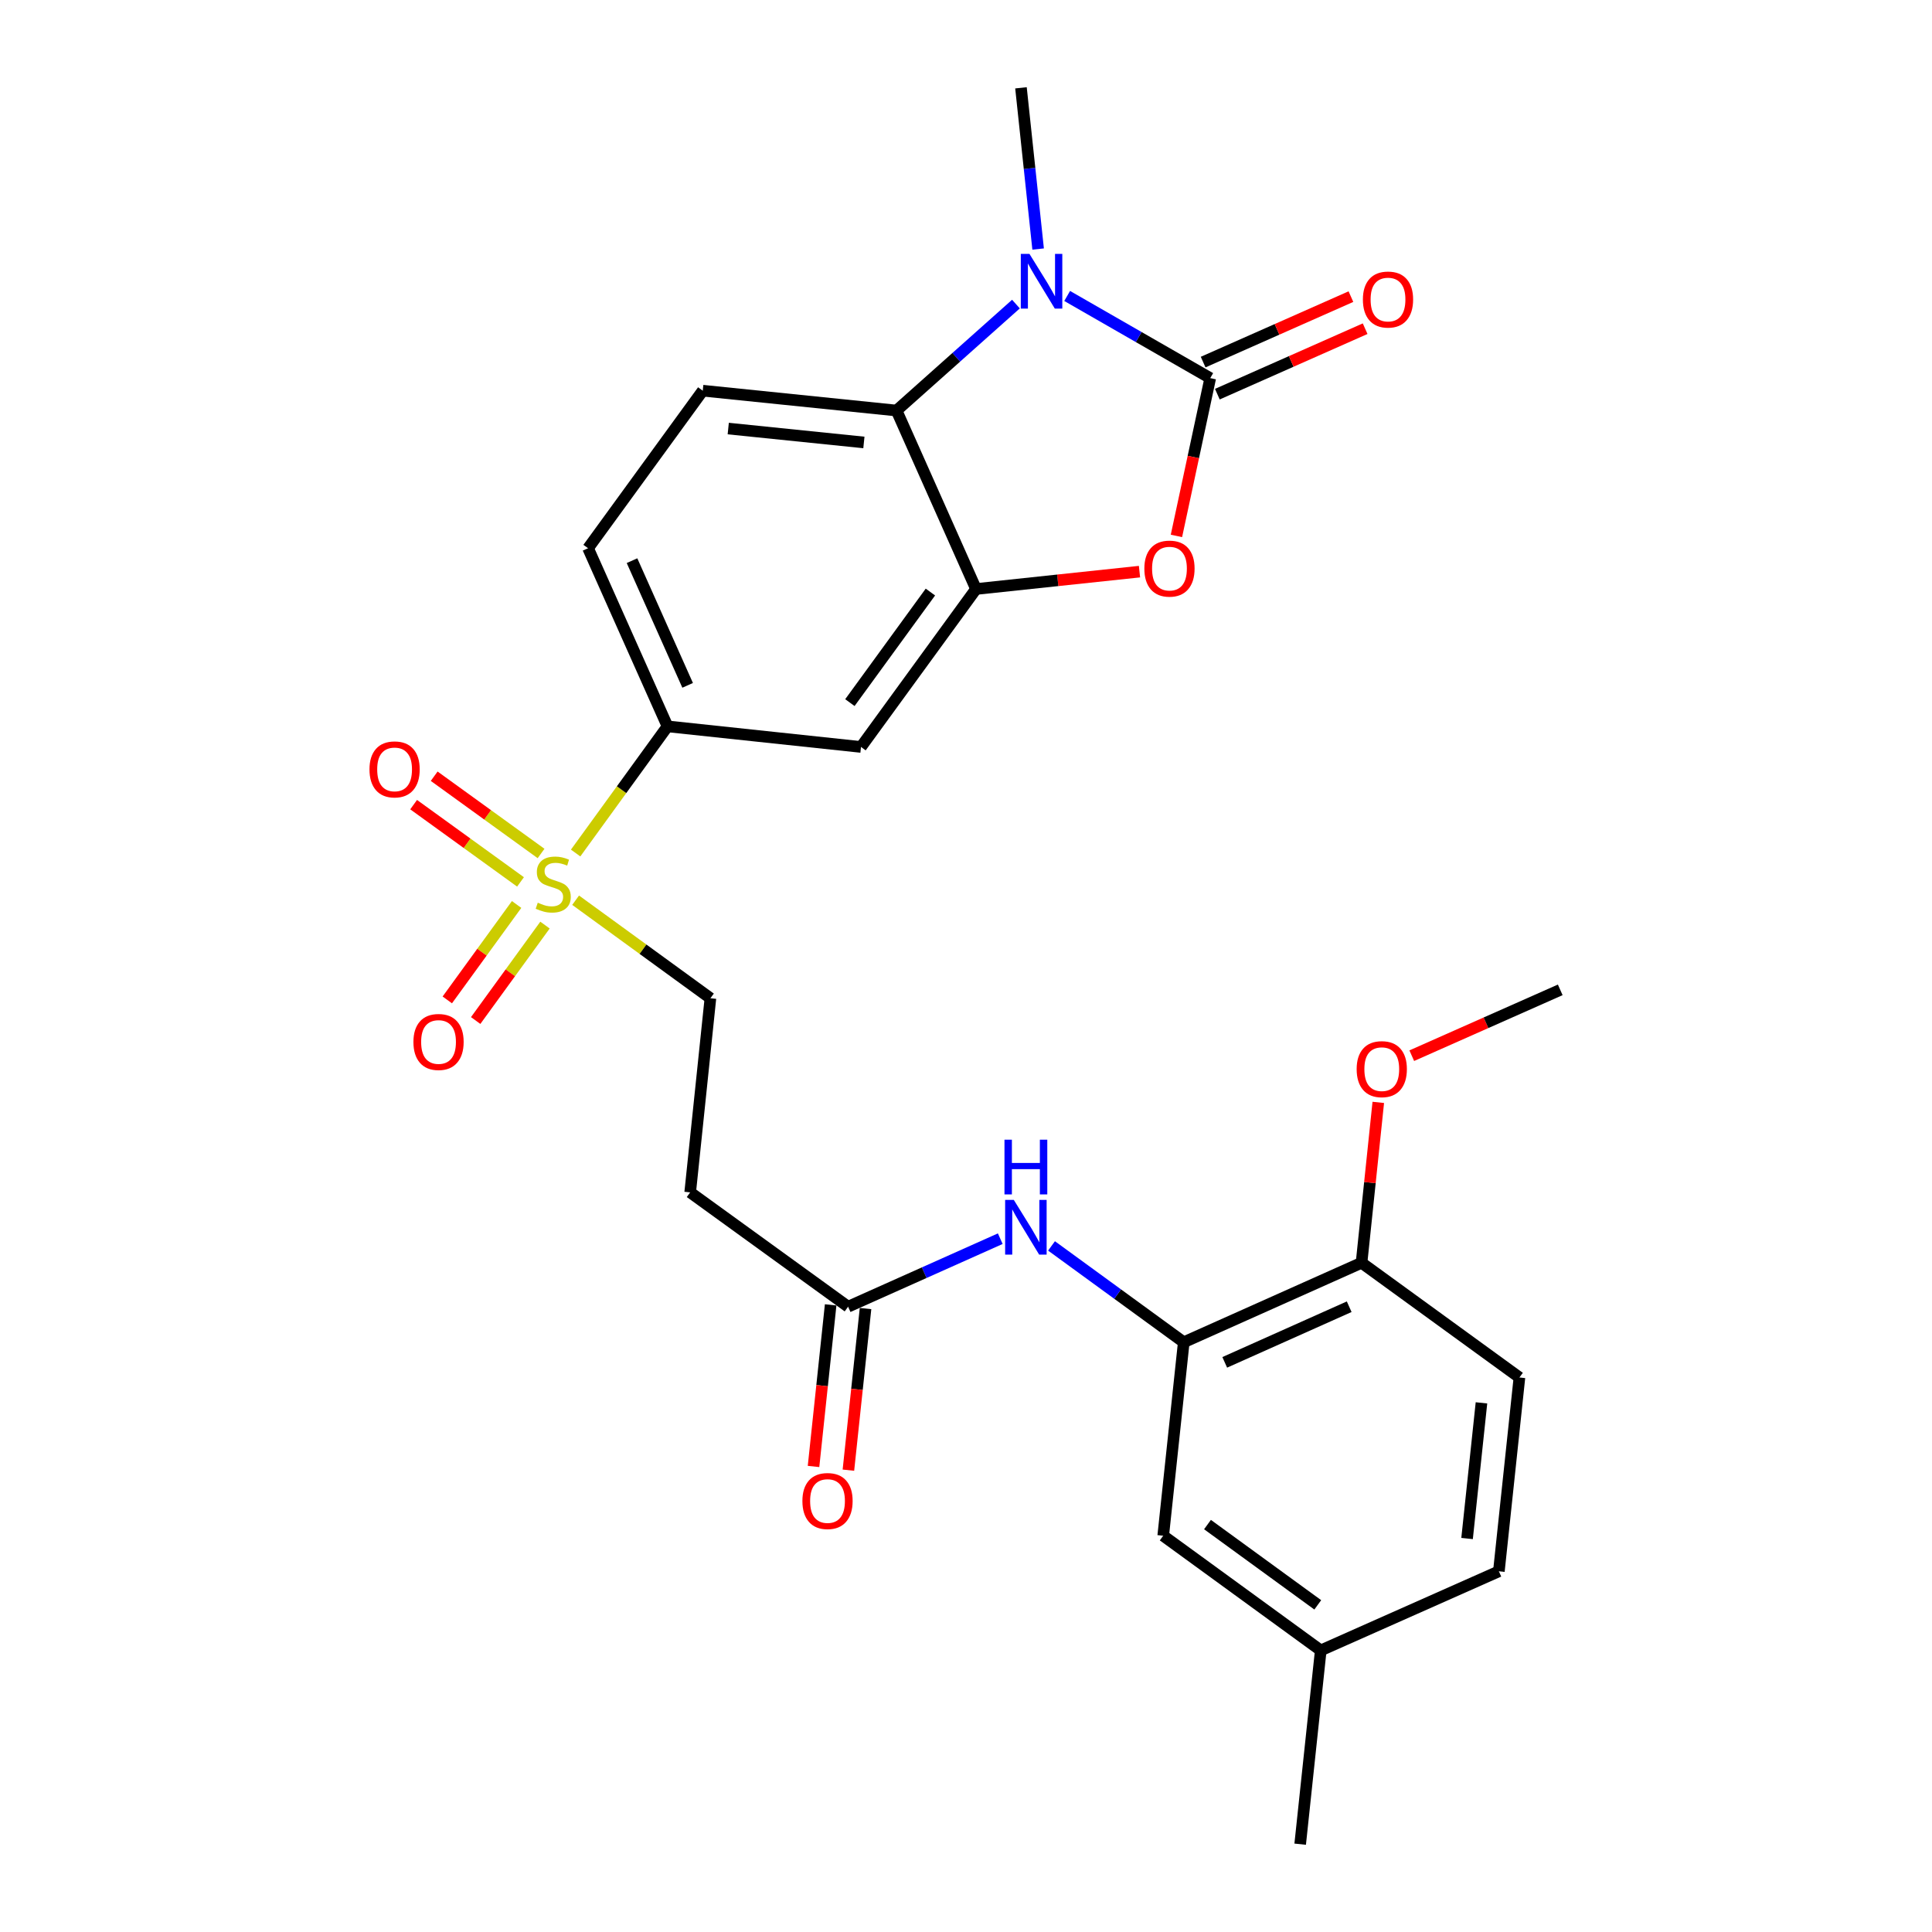 <?xml version='1.0' encoding='iso-8859-1'?>
<svg version='1.1' baseProfile='full'
              xmlns='http://www.w3.org/2000/svg'
                      xmlns:rdkit='http://www.rdkit.org/xml'
                      xmlns:xlink='http://www.w3.org/1999/xlink'
                  xml:space='preserve'
width='1000px' height='1000px' viewBox='0 0 1000 1000'>
<!-- END OF HEADER -->
<rect style='opacity:1.0;fill:#FFFFFF;stroke:none' width='1000' height='1000' x='0' y='0'> </rect>
<path class='bond-0' d='M 626.417,195.719 L 589.39,174.455' style='fill:none;fill-rule:evenodd;stroke:#000000;stroke-width:6px;stroke-linecap:butt;stroke-linejoin:miter;stroke-opacity:1' />
<path class='bond-0' d='M 589.39,174.455 L 552.362,153.19' style='fill:none;fill-rule:evenodd;stroke:#0000FF;stroke-width:6px;stroke-linecap:butt;stroke-linejoin:miter;stroke-opacity:1' />
<path class='bond-2' d='M 626.417,195.719 L 617.67,236.554' style='fill:none;fill-rule:evenodd;stroke:#000000;stroke-width:6px;stroke-linecap:butt;stroke-linejoin:miter;stroke-opacity:1' />
<path class='bond-2' d='M 617.67,236.554 L 608.922,277.389' style='fill:none;fill-rule:evenodd;stroke:#FF0000;stroke-width:6px;stroke-linecap:butt;stroke-linejoin:miter;stroke-opacity:1' />
<path class='bond-13' d='M 630.094,204.019 L 668.342,187.075' style='fill:none;fill-rule:evenodd;stroke:#000000;stroke-width:6px;stroke-linecap:butt;stroke-linejoin:miter;stroke-opacity:1' />
<path class='bond-13' d='M 668.342,187.075 L 706.591,170.132' style='fill:none;fill-rule:evenodd;stroke:#FF0000;stroke-width:6px;stroke-linecap:butt;stroke-linejoin:miter;stroke-opacity:1' />
<path class='bond-13' d='M 622.74,187.419 L 660.989,170.475' style='fill:none;fill-rule:evenodd;stroke:#000000;stroke-width:6px;stroke-linecap:butt;stroke-linejoin:miter;stroke-opacity:1' />
<path class='bond-13' d='M 660.989,170.475 L 699.237,153.531' style='fill:none;fill-rule:evenodd;stroke:#FF0000;stroke-width:6px;stroke-linecap:butt;stroke-linejoin:miter;stroke-opacity:1' />
<path class='bond-4' d='M 525.851,157.393 L 494.95,184.943' style='fill:none;fill-rule:evenodd;stroke:#0000FF;stroke-width:6px;stroke-linecap:butt;stroke-linejoin:miter;stroke-opacity:1' />
<path class='bond-4' d='M 494.95,184.943 L 464.049,212.493' style='fill:none;fill-rule:evenodd;stroke:#000000;stroke-width:6px;stroke-linecap:butt;stroke-linejoin:miter;stroke-opacity:1' />
<path class='bond-21' d='M 537.331,128.9 L 532.892,87.177' style='fill:none;fill-rule:evenodd;stroke:#0000FF;stroke-width:6px;stroke-linecap:butt;stroke-linejoin:miter;stroke-opacity:1' />
<path class='bond-21' d='M 532.892,87.177 L 528.453,45.455' style='fill:none;fill-rule:evenodd;stroke:#000000;stroke-width:6px;stroke-linecap:butt;stroke-linejoin:miter;stroke-opacity:1' />
<path class='bond-1' d='M 297.947,441.525 L 321.727,408.743' style='fill:none;fill-rule:evenodd;stroke:#CCCC00;stroke-width:6px;stroke-linecap:butt;stroke-linejoin:miter;stroke-opacity:1' />
<path class='bond-1' d='M 321.727,408.743 L 345.507,375.962' style='fill:none;fill-rule:evenodd;stroke:#000000;stroke-width:6px;stroke-linecap:butt;stroke-linejoin:miter;stroke-opacity:1' />
<path class='bond-11' d='M 297.943,465.948 L 332.826,491.321' style='fill:none;fill-rule:evenodd;stroke:#CCCC00;stroke-width:6px;stroke-linecap:butt;stroke-linejoin:miter;stroke-opacity:1' />
<path class='bond-11' d='M 332.826,491.321 L 367.709,516.694' style='fill:none;fill-rule:evenodd;stroke:#000000;stroke-width:6px;stroke-linecap:butt;stroke-linejoin:miter;stroke-opacity:1' />
<path class='bond-14' d='M 280.054,441.761 L 252.394,421.764' style='fill:none;fill-rule:evenodd;stroke:#CCCC00;stroke-width:6px;stroke-linecap:butt;stroke-linejoin:miter;stroke-opacity:1' />
<path class='bond-14' d='M 252.394,421.764 L 224.734,401.767' style='fill:none;fill-rule:evenodd;stroke:#FF0000;stroke-width:6px;stroke-linecap:butt;stroke-linejoin:miter;stroke-opacity:1' />
<path class='bond-14' d='M 269.416,456.475 L 241.756,436.478' style='fill:none;fill-rule:evenodd;stroke:#CCCC00;stroke-width:6px;stroke-linecap:butt;stroke-linejoin:miter;stroke-opacity:1' />
<path class='bond-14' d='M 241.756,436.478 L 214.096,416.48' style='fill:none;fill-rule:evenodd;stroke:#FF0000;stroke-width:6px;stroke-linecap:butt;stroke-linejoin:miter;stroke-opacity:1' />
<path class='bond-15' d='M 267.398,468.156 L 249.458,492.854' style='fill:none;fill-rule:evenodd;stroke:#CCCC00;stroke-width:6px;stroke-linecap:butt;stroke-linejoin:miter;stroke-opacity:1' />
<path class='bond-15' d='M 249.458,492.854 L 231.519,517.551' style='fill:none;fill-rule:evenodd;stroke:#FF0000;stroke-width:6px;stroke-linecap:butt;stroke-linejoin:miter;stroke-opacity:1' />
<path class='bond-15' d='M 282.088,478.826 L 264.148,503.524' style='fill:none;fill-rule:evenodd;stroke:#CCCC00;stroke-width:6px;stroke-linecap:butt;stroke-linejoin:miter;stroke-opacity:1' />
<path class='bond-15' d='M 264.148,503.524 L 246.209,528.222' style='fill:none;fill-rule:evenodd;stroke:#FF0000;stroke-width:6px;stroke-linecap:butt;stroke-linejoin:miter;stroke-opacity:1' />
<path class='bond-3' d='M 589.798,295.877 L 547.49,300.373' style='fill:none;fill-rule:evenodd;stroke:#FF0000;stroke-width:6px;stroke-linecap:butt;stroke-linejoin:miter;stroke-opacity:1' />
<path class='bond-3' d='M 547.49,300.373 L 505.183,304.869' style='fill:none;fill-rule:evenodd;stroke:#000000;stroke-width:6px;stroke-linecap:butt;stroke-linejoin:miter;stroke-opacity:1' />
<path class='bond-6' d='M 505.183,304.869 L 445.65,386.623' style='fill:none;fill-rule:evenodd;stroke:#000000;stroke-width:6px;stroke-linecap:butt;stroke-linejoin:miter;stroke-opacity:1' />
<path class='bond-6' d='M 481.576,306.444 L 439.903,363.672' style='fill:none;fill-rule:evenodd;stroke:#000000;stroke-width:6px;stroke-linecap:butt;stroke-linejoin:miter;stroke-opacity:1' />
<path class='bond-27' d='M 505.183,304.869 L 464.049,212.493' style='fill:none;fill-rule:evenodd;stroke:#000000;stroke-width:6px;stroke-linecap:butt;stroke-linejoin:miter;stroke-opacity:1' />
<path class='bond-10' d='M 464.049,212.493 L 363.744,202.215' style='fill:none;fill-rule:evenodd;stroke:#000000;stroke-width:6px;stroke-linecap:butt;stroke-linejoin:miter;stroke-opacity:1' />
<path class='bond-10' d='M 447.152,229.013 L 376.939,221.818' style='fill:none;fill-rule:evenodd;stroke:#000000;stroke-width:6px;stroke-linecap:butt;stroke-linejoin:miter;stroke-opacity:1' />
<path class='bond-5' d='M 345.507,375.962 L 445.65,386.623' style='fill:none;fill-rule:evenodd;stroke:#000000;stroke-width:6px;stroke-linecap:butt;stroke-linejoin:miter;stroke-opacity:1' />
<path class='bond-28' d='M 345.507,375.962 L 304.383,283.767' style='fill:none;fill-rule:evenodd;stroke:#000000;stroke-width:6px;stroke-linecap:butt;stroke-linejoin:miter;stroke-opacity:1' />
<path class='bond-28' d='M 355.92,354.736 L 327.133,290.2' style='fill:none;fill-rule:evenodd;stroke:#000000;stroke-width:6px;stroke-linecap:butt;stroke-linejoin:miter;stroke-opacity:1' />
<path class='bond-7' d='M 612.709,694.748 L 578.486,669.814' style='fill:none;fill-rule:evenodd;stroke:#000000;stroke-width:6px;stroke-linecap:butt;stroke-linejoin:miter;stroke-opacity:1' />
<path class='bond-7' d='M 578.486,669.814 L 544.263,644.881' style='fill:none;fill-rule:evenodd;stroke:#0000FF;stroke-width:6px;stroke-linecap:butt;stroke-linejoin:miter;stroke-opacity:1' />
<path class='bond-16' d='M 612.709,694.748 L 704.732,653.613' style='fill:none;fill-rule:evenodd;stroke:#000000;stroke-width:6px;stroke-linecap:butt;stroke-linejoin:miter;stroke-opacity:1' />
<path class='bond-16' d='M 633.922,705.153 L 698.338,676.359' style='fill:none;fill-rule:evenodd;stroke:#000000;stroke-width:6px;stroke-linecap:butt;stroke-linejoin:miter;stroke-opacity:1' />
<path class='bond-17' d='M 612.709,694.748 L 602.077,794.89' style='fill:none;fill-rule:evenodd;stroke:#000000;stroke-width:6px;stroke-linecap:butt;stroke-linejoin:miter;stroke-opacity:1' />
<path class='bond-8' d='M 517.735,641.142 L 478.354,658.746' style='fill:none;fill-rule:evenodd;stroke:#0000FF;stroke-width:6px;stroke-linecap:butt;stroke-linejoin:miter;stroke-opacity:1' />
<path class='bond-8' d='M 478.354,658.746 L 438.972,676.349' style='fill:none;fill-rule:evenodd;stroke:#000000;stroke-width:6px;stroke-linecap:butt;stroke-linejoin:miter;stroke-opacity:1' />
<path class='bond-9' d='M 438.972,676.349 L 357.238,617.169' style='fill:none;fill-rule:evenodd;stroke:#000000;stroke-width:6px;stroke-linecap:butt;stroke-linejoin:miter;stroke-opacity:1' />
<path class='bond-19' d='M 429.945,675.392 L 425.512,717.217' style='fill:none;fill-rule:evenodd;stroke:#000000;stroke-width:6px;stroke-linecap:butt;stroke-linejoin:miter;stroke-opacity:1' />
<path class='bond-19' d='M 425.512,717.217 L 421.079,759.041' style='fill:none;fill-rule:evenodd;stroke:#FF0000;stroke-width:6px;stroke-linecap:butt;stroke-linejoin:miter;stroke-opacity:1' />
<path class='bond-19' d='M 448,677.306 L 443.567,719.131' style='fill:none;fill-rule:evenodd;stroke:#000000;stroke-width:6px;stroke-linecap:butt;stroke-linejoin:miter;stroke-opacity:1' />
<path class='bond-19' d='M 443.567,719.131 L 439.134,760.955' style='fill:none;fill-rule:evenodd;stroke:#FF0000;stroke-width:6px;stroke-linecap:butt;stroke-linejoin:miter;stroke-opacity:1' />
<path class='bond-18' d='M 363.744,202.215 L 304.383,283.767' style='fill:none;fill-rule:evenodd;stroke:#000000;stroke-width:6px;stroke-linecap:butt;stroke-linejoin:miter;stroke-opacity:1' />
<path class='bond-12' d='M 367.709,516.694 L 357.238,617.169' style='fill:none;fill-rule:evenodd;stroke:#000000;stroke-width:6px;stroke-linecap:butt;stroke-linejoin:miter;stroke-opacity:1' />
<path class='bond-20' d='M 704.732,653.613 L 786.456,712.985' style='fill:none;fill-rule:evenodd;stroke:#000000;stroke-width:6px;stroke-linecap:butt;stroke-linejoin:miter;stroke-opacity:1' />
<path class='bond-24' d='M 704.732,653.613 L 709.065,612.102' style='fill:none;fill-rule:evenodd;stroke:#000000;stroke-width:6px;stroke-linecap:butt;stroke-linejoin:miter;stroke-opacity:1' />
<path class='bond-24' d='M 709.065,612.102 L 713.398,570.59' style='fill:none;fill-rule:evenodd;stroke:#FF0000;stroke-width:6px;stroke-linecap:butt;stroke-linejoin:miter;stroke-opacity:1' />
<path class='bond-22' d='M 602.077,794.89 L 683.62,854.252' style='fill:none;fill-rule:evenodd;stroke:#000000;stroke-width:6px;stroke-linecap:butt;stroke-linejoin:miter;stroke-opacity:1' />
<path class='bond-22' d='M 624.995,789.116 L 682.074,830.669' style='fill:none;fill-rule:evenodd;stroke:#000000;stroke-width:6px;stroke-linecap:butt;stroke-linejoin:miter;stroke-opacity:1' />
<path class='bond-29' d='M 786.456,712.985 L 775.814,813.299' style='fill:none;fill-rule:evenodd;stroke:#000000;stroke-width:6px;stroke-linecap:butt;stroke-linejoin:miter;stroke-opacity:1' />
<path class='bond-29' d='M 766.804,726.116 L 759.355,796.336' style='fill:none;fill-rule:evenodd;stroke:#000000;stroke-width:6px;stroke-linecap:butt;stroke-linejoin:miter;stroke-opacity:1' />
<path class='bond-23' d='M 683.62,854.252 L 775.814,813.299' style='fill:none;fill-rule:evenodd;stroke:#000000;stroke-width:6px;stroke-linecap:butt;stroke-linejoin:miter;stroke-opacity:1' />
<path class='bond-25' d='M 683.62,854.252 L 672.968,954.545' style='fill:none;fill-rule:evenodd;stroke:#000000;stroke-width:6px;stroke-linecap:butt;stroke-linejoin:miter;stroke-opacity:1' />
<path class='bond-26' d='M 730.728,546.424 L 769.153,529.385' style='fill:none;fill-rule:evenodd;stroke:#FF0000;stroke-width:6px;stroke-linecap:butt;stroke-linejoin:miter;stroke-opacity:1' />
<path class='bond-26' d='M 769.153,529.385 L 807.578,512.346' style='fill:none;fill-rule:evenodd;stroke:#000000;stroke-width:6px;stroke-linecap:butt;stroke-linejoin:miter;stroke-opacity:1' />
<path  class='atom-1' d='M 532.845 131.417
L 542.125 146.417
Q 543.045 147.897, 544.525 150.577
Q 546.005 153.257, 546.085 153.417
L 546.085 131.417
L 549.845 131.417
L 549.845 159.737
L 545.965 159.737
L 536.005 143.337
Q 534.845 141.417, 533.605 139.217
Q 532.405 137.017, 532.045 136.337
L 532.045 159.737
L 528.365 159.737
L 528.365 131.417
L 532.845 131.417
' fill='#0000FF'/>
<path  class='atom-2' d='M 278.348 467.234
Q 278.668 467.354, 279.988 467.914
Q 281.308 468.474, 282.748 468.834
Q 284.228 469.154, 285.668 469.154
Q 288.348 469.154, 289.908 467.874
Q 291.468 466.554, 291.468 464.274
Q 291.468 462.714, 290.668 461.754
Q 289.908 460.794, 288.708 460.274
Q 287.508 459.754, 285.508 459.154
Q 282.988 458.394, 281.468 457.674
Q 279.988 456.954, 278.908 455.434
Q 277.868 453.914, 277.868 451.354
Q 277.868 447.794, 280.268 445.594
Q 282.708 443.394, 287.508 443.394
Q 290.788 443.394, 294.508 444.954
L 293.588 448.034
Q 290.188 446.634, 287.628 446.634
Q 284.868 446.634, 283.348 447.794
Q 281.828 448.914, 281.868 450.874
Q 281.868 452.394, 282.628 453.314
Q 283.428 454.234, 284.548 454.754
Q 285.708 455.274, 287.628 455.874
Q 290.188 456.674, 291.708 457.474
Q 293.228 458.274, 294.308 459.914
Q 295.428 461.514, 295.428 464.274
Q 295.428 468.194, 292.788 470.314
Q 290.188 472.394, 285.828 472.394
Q 283.308 472.394, 281.388 471.834
Q 279.508 471.314, 277.268 470.394
L 278.348 467.234
' fill='#CCCC00'/>
<path  class='atom-3' d='M 592.315 294.307
Q 592.315 287.507, 595.675 283.707
Q 599.035 279.907, 605.315 279.907
Q 611.595 279.907, 614.955 283.707
Q 618.315 287.507, 618.315 294.307
Q 618.315 301.187, 614.915 305.107
Q 611.515 308.987, 605.315 308.987
Q 599.075 308.987, 595.675 305.107
Q 592.315 301.227, 592.315 294.307
M 605.315 305.787
Q 609.635 305.787, 611.955 302.907
Q 614.315 299.987, 614.315 294.307
Q 614.315 288.747, 611.955 285.947
Q 609.635 283.107, 605.315 283.107
Q 600.995 283.107, 598.635 285.907
Q 596.315 288.707, 596.315 294.307
Q 596.315 300.027, 598.635 302.907
Q 600.995 305.787, 605.315 305.787
' fill='#FF0000'/>
<path  class='atom-9' d='M 524.735 621.055
L 534.015 636.055
Q 534.935 637.535, 536.415 640.215
Q 537.895 642.895, 537.975 643.055
L 537.975 621.055
L 541.735 621.055
L 541.735 649.375
L 537.855 649.375
L 527.895 632.975
Q 526.735 631.055, 525.495 628.855
Q 524.295 626.655, 523.935 625.975
L 523.935 649.375
L 520.255 649.375
L 520.255 621.055
L 524.735 621.055
' fill='#0000FF'/>
<path  class='atom-9' d='M 519.915 589.903
L 523.755 589.903
L 523.755 601.943
L 538.235 601.943
L 538.235 589.903
L 542.075 589.903
L 542.075 618.223
L 538.235 618.223
L 538.235 605.143
L 523.755 605.143
L 523.755 618.223
L 519.915 618.223
L 519.915 589.903
' fill='#0000FF'/>
<path  class='atom-14' d='M 705.43 155.038
Q 705.43 148.238, 708.79 144.438
Q 712.15 140.638, 718.43 140.638
Q 724.71 140.638, 728.07 144.438
Q 731.43 148.238, 731.43 155.038
Q 731.43 161.918, 728.03 165.838
Q 724.63 169.718, 718.43 169.718
Q 712.19 169.718, 708.79 165.838
Q 705.43 161.958, 705.43 155.038
M 718.43 166.518
Q 722.75 166.518, 725.07 163.638
Q 727.43 160.718, 727.43 155.038
Q 727.43 149.478, 725.07 146.678
Q 722.75 143.838, 718.43 143.838
Q 714.11 143.838, 711.75 146.638
Q 709.43 149.438, 709.43 155.038
Q 709.43 160.758, 711.75 163.638
Q 714.11 166.518, 718.43 166.518
' fill='#FF0000'/>
<path  class='atom-15' d='M 191.241 398.233
Q 191.241 391.433, 194.601 387.633
Q 197.961 383.833, 204.241 383.833
Q 210.521 383.833, 213.881 387.633
Q 217.241 391.433, 217.241 398.233
Q 217.241 405.113, 213.841 409.033
Q 210.441 412.913, 204.241 412.913
Q 198.001 412.913, 194.601 409.033
Q 191.241 405.153, 191.241 398.233
M 204.241 409.713
Q 208.561 409.713, 210.881 406.833
Q 213.241 403.913, 213.241 398.233
Q 213.241 392.673, 210.881 389.873
Q 208.561 387.033, 204.241 387.033
Q 199.921 387.033, 197.561 389.833
Q 195.241 392.633, 195.241 398.233
Q 195.241 403.953, 197.561 406.833
Q 199.921 409.713, 204.241 409.713
' fill='#FF0000'/>
<path  class='atom-16' d='M 213.986 539.318
Q 213.986 532.518, 217.346 528.718
Q 220.706 524.918, 226.986 524.918
Q 233.266 524.918, 236.626 528.718
Q 239.986 532.518, 239.986 539.318
Q 239.986 546.198, 236.586 550.118
Q 233.186 553.998, 226.986 553.998
Q 220.746 553.998, 217.346 550.118
Q 213.986 546.238, 213.986 539.318
M 226.986 550.798
Q 231.306 550.798, 233.626 547.918
Q 235.986 544.998, 235.986 539.318
Q 235.986 533.758, 233.626 530.958
Q 231.306 528.118, 226.986 528.118
Q 222.666 528.118, 220.306 530.918
Q 217.986 533.718, 217.986 539.318
Q 217.986 545.038, 220.306 547.918
Q 222.666 550.798, 226.986 550.798
' fill='#FF0000'/>
<path  class='atom-20' d='M 415.321 776.925
Q 415.321 770.125, 418.681 766.325
Q 422.041 762.525, 428.321 762.525
Q 434.601 762.525, 437.961 766.325
Q 441.321 770.125, 441.321 776.925
Q 441.321 783.805, 437.921 787.725
Q 434.521 791.605, 428.321 791.605
Q 422.081 791.605, 418.681 787.725
Q 415.321 783.845, 415.321 776.925
M 428.321 788.405
Q 432.641 788.405, 434.961 785.525
Q 437.321 782.605, 437.321 776.925
Q 437.321 771.365, 434.961 768.565
Q 432.641 765.725, 428.321 765.725
Q 424.001 765.725, 421.641 768.525
Q 419.321 771.325, 419.321 776.925
Q 419.321 782.645, 421.641 785.525
Q 424.001 788.405, 428.321 788.405
' fill='#FF0000'/>
<path  class='atom-25' d='M 702.202 553.389
Q 702.202 546.589, 705.562 542.789
Q 708.922 538.989, 715.202 538.989
Q 721.482 538.989, 724.842 542.789
Q 728.202 546.589, 728.202 553.389
Q 728.202 560.269, 724.802 564.189
Q 721.402 568.069, 715.202 568.069
Q 708.962 568.069, 705.562 564.189
Q 702.202 560.309, 702.202 553.389
M 715.202 564.869
Q 719.522 564.869, 721.842 561.989
Q 724.202 559.069, 724.202 553.389
Q 724.202 547.829, 721.842 545.029
Q 719.522 542.189, 715.202 542.189
Q 710.882 542.189, 708.522 544.989
Q 706.202 547.789, 706.202 553.389
Q 706.202 559.109, 708.522 561.989
Q 710.882 564.869, 715.202 564.869
' fill='#FF0000'/>
</svg>
